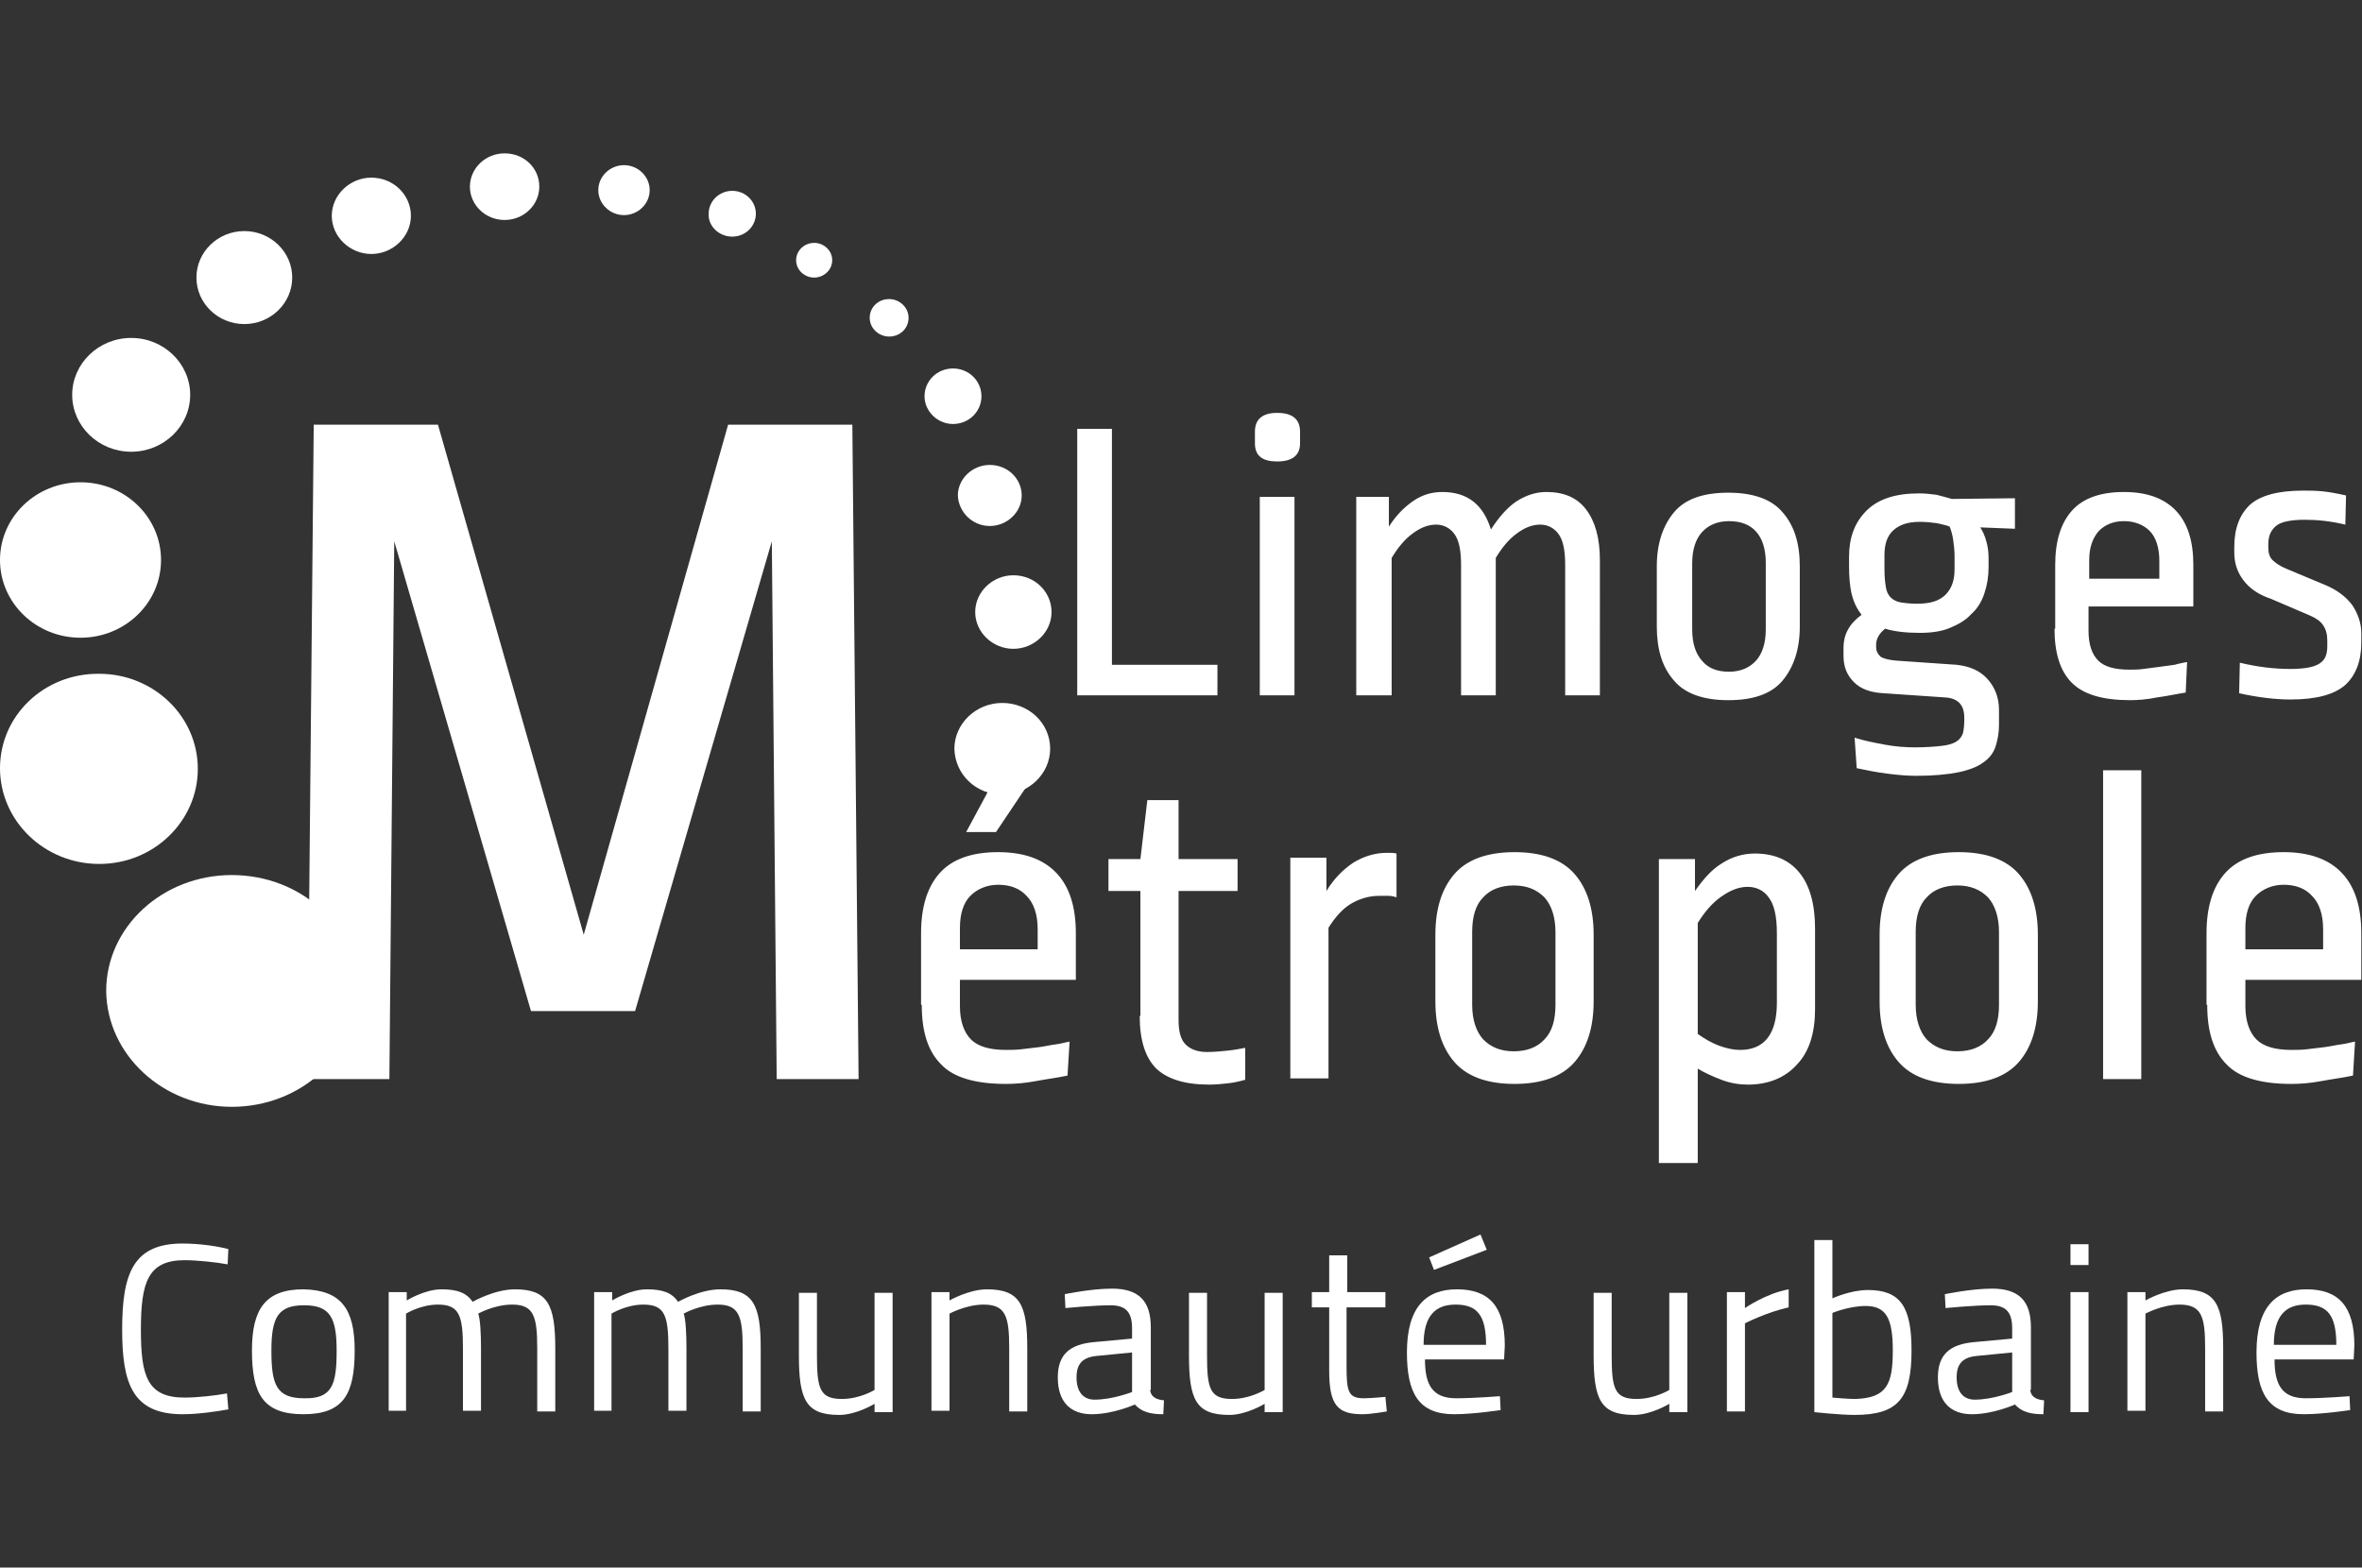 <?xml version="1.0" encoding="utf-8"?>
<!-- Generator: Adobe Illustrator 26.3.1, SVG Export Plug-In . SVG Version: 6.00 Build 0)  -->
<svg version="1.1" id="Calque_1" xmlns="http://www.w3.org/2000/svg" xmlns:xlink="http://www.w3.org/1999/xlink" x="0px" y="0px"
	 viewBox="0 0 340.3 225.9" style="enable-background:new 0 0 340.3 225.9;" xml:space="preserve">
<rect x="0" y="0" width="340.3" height="225.9" fill="#333333" stroke="none"/>
<style type="text/css">
	.st0{fill:#FFFFFF;}
</style>
<g>
	<polygon class="st0" points="123.7,155.5 122.8,61.2 104.9,61.2 84.1,134.7 63.1,61.2 45.2,61.2 44.3,155.5 56.1,155.5 56.8,78 
		76.5,145.7 91.5,145.7 111.2,78 111.9,155.5 	"/>
	<g>
		<g>
			<path class="st0" d="M144.4,114.5c3.8,0,6.9-3,6.9-6.6c0-3.7-3.1-6.6-6.9-6.6c-3.8,0-6.9,3-6.9,6.6
				C137.6,111.6,140.6,114.5,144.4,114.5"/>
			<path class="st0" d="M14.3,124.5c7.9,0,14.2-6.2,14.2-13.7c0-7.6-6.4-13.7-14.2-13.7C6.4,97,0,103.1,0,110.7
				C0,118.3,6.4,124.5,14.3,124.5"/>
			<path class="st0" d="M11.6,91.9c6.4,0,11.6-5,11.6-11.2c0-6.2-5.2-11.2-11.6-11.2C5.2,69.5,0,74.5,0,80.7
				C0,86.9,5.2,91.9,11.6,91.9"/>
			<path class="st0" d="M18.9,65.1c4.7,0,8.5-3.7,8.5-8.2c0-4.5-3.8-8.2-8.5-8.2c-4.7,0-8.5,3.7-8.5,8.2
				C10.4,61.4,14.2,65.1,18.9,65.1"/>
			<path class="st0" d="M35.2,46.7c3.8,0,6.9-3,6.9-6.7c0-3.7-3.1-6.7-6.9-6.7c-3.8,0-6.9,3-6.9,6.7C28.3,43.7,31.4,46.7,35.2,46.7"
				/>
			<path class="st0" d="M53.5,36.6c3.1,0,5.7-2.5,5.7-5.5c0-3-2.5-5.5-5.7-5.5c-3.1,0-5.7,2.5-5.7,5.5
				C47.8,34.1,50.4,36.6,53.5,36.6"/>
			<path class="st0" d="M72.7,31.7c2.8,0,5-2.2,5-4.8c0-2.7-2.2-4.8-5-4.8c-2.8,0-5,2.2-5,4.8C67.7,29.5,69.9,31.7,72.7,31.7"/>
			<path class="st0" d="M89.9,31c2,0,3.7-1.6,3.7-3.6c0-2-1.7-3.6-3.7-3.6c-2,0-3.7,1.6-3.7,3.6C86.2,29.4,87.9,31,89.9,31"/>
			<path class="st0" d="M105.5,34.1c1.9,0,3.4-1.5,3.4-3.3c0-1.8-1.5-3.3-3.4-3.3c-1.9,0-3.4,1.5-3.4,3.3
				C102,32.6,103.6,34.1,105.5,34.1"/>
			<path class="st0" d="M117.3,40c1.4,0,2.6-1.1,2.6-2.5c0-1.4-1.2-2.5-2.6-2.5c-1.4,0-2.6,1.1-2.6,2.5
				C114.7,38.9,115.9,40,117.3,40"/>
			<path class="st0" d="M128.1,48.5c1.6,0,2.8-1.2,2.8-2.7c0-1.5-1.3-2.7-2.8-2.7c-1.6,0-2.8,1.2-2.8,2.7
				C125.3,47.3,126.6,48.5,128.1,48.5"/>
			<path class="st0" d="M137.3,61.1c2.3,0,4.1-1.8,4.1-4c0-2.2-1.8-4-4.1-4c-2.3,0-4.1,1.8-4.1,4C133.2,59.3,135.1,61.1,137.3,61.1"
				/>
			<path class="st0" d="M142.6,75.8c2.5,0,4.6-2,4.6-4.4c0-2.4-2-4.4-4.6-4.4c-2.5,0-4.6,2-4.6,4.4
				C138.1,73.8,140.1,75.8,142.6,75.8"/>
			<path class="st0" d="M146,93.5c3,0,5.5-2.4,5.5-5.3c0-2.9-2.4-5.3-5.5-5.3c-3,0-5.5,2.4-5.5,5.3C140.5,91.1,143,93.5,146,93.5"/>
			<path class="st0" d="M33.4,159.5c10,0,18.1-7.5,18.1-16.7c0-9.3-8.1-16.7-18.1-16.7c-10,0-18.1,7.5-18.1,16.7
				C15.4,152,23.5,159.5,33.4,159.5"/>
			<path class="st0" d="M323.5,133.7c0-2,0.5-3.6,1.5-4.6c1-1,2.4-1.6,4-1.6c1.7,0,3.1,0.5,4.1,1.6c1,1,1.6,2.6,1.6,4.8v2.9h-11.2
				V133.7z M318,144.8c0,3.9,0.9,6.7,2.8,8.6c1.8,1.9,5,2.8,9.3,2.8c1.3,0,2.7-0.1,4.3-0.4c1.6-0.3,3.2-0.5,4.6-0.8l0.3-4.9
				c-0.6,0.1-1.2,0.3-2,0.4c-0.8,0.1-1.6,0.3-2.4,0.4c-0.8,0.1-1.7,0.2-2.5,0.3c-0.8,0.1-1.6,0.1-2.3,0.1c-2.3,0-4-0.5-5-1.5
				c-1-1-1.6-2.6-1.6-4.8v-3.8h16.7v-6.7c0-3.8-0.9-6.7-2.8-8.7c-1.9-2-4.7-3-8.4-3c-3.8,0-6.6,1-8.4,3c-1.8,2-2.7,4.9-2.7,8.7
				V144.8z M308.6,111H303v44.5h5.5V111z M293.6,134.7c0-3.7-0.9-6.6-2.7-8.7c-1.8-2.1-4.7-3.2-8.7-3.2c-4,0-6.9,1.1-8.7,3.2
				c-1.8,2.1-2.7,5-2.7,8.7v9.6c0,3.7,0.9,6.6,2.7,8.7c1.8,2.1,4.7,3.2,8.7,3.2c4,0,6.9-1.1,8.7-3.2c1.8-2.1,2.7-5,2.7-8.7V134.7z
				 M288,144.8c0,2.2-0.5,3.9-1.6,5c-1,1.1-2.5,1.7-4.4,1.7c-1.9,0-3.3-0.6-4.4-1.7c-1-1.1-1.6-2.8-1.6-5v-10.5c0-2.2,0.5-3.9,1.6-5
				c1-1.1,2.5-1.7,4.4-1.7c1.9,0,3.3,0.6,4.4,1.7c1,1.1,1.6,2.8,1.6,5V144.8z M254.8,129.3c0.8,1,1.2,2.7,1.2,5.2v10
				c0,4.5-1.8,6.8-5.3,6.8c-0.9,0-1.9-0.2-3-0.6c-1.1-0.4-2.1-1-3.1-1.7v-16c1-1.6,2.1-2.9,3.4-3.8c1.3-0.9,2.5-1.4,3.8-1.4
				C253,127.8,254.1,128.3,254.8,129.3 M244.6,167.5V154c1,0.6,2.1,1.1,3.4,1.6c1.3,0.5,2.6,0.7,3.8,0.7c3,0,5.4-1,7.1-2.9
				c1.8-1.9,2.6-4.6,2.6-8v-11.6c0-3.6-0.8-6.3-2.3-8.1c-1.5-1.8-3.6-2.7-6.4-2.7c-1.7,0-3.3,0.5-4.7,1.4c-1.5,0.9-2.7,2.3-3.9,4
				v-4.6h-5.2v43.8H244.6z M229.6,134.7c0-3.7-0.9-6.6-2.7-8.7c-1.8-2.1-4.7-3.2-8.7-3.2c-4,0-6.9,1.1-8.7,3.2
				c-1.8,2.1-2.7,5-2.7,8.7v9.6c0,3.7,0.9,6.6,2.7,8.7c1.8,2.1,4.7,3.2,8.7,3.2c4,0,6.9-1.1,8.7-3.2c1.8-2.1,2.7-5,2.7-8.7V134.7z
				 M224.1,144.8c0,2.2-0.5,3.9-1.6,5c-1,1.1-2.5,1.7-4.4,1.7c-1.9,0-3.3-0.6-4.4-1.7c-1-1.1-1.6-2.8-1.6-5v-10.5
				c0-2.2,0.5-3.9,1.6-5c1-1.1,2.5-1.7,4.4-1.7c1.9,0,3.3,0.6,4.4,1.7c1,1.1,1.6,2.8,1.6,5V144.8z M191.4,155.5v-21.8
				c1-1.6,2.1-2.8,3.3-3.5c1.2-0.7,2.6-1.1,3.9-1.1c0.6,0,1.1,0,1.5,0c0.4,0,0.7,0.1,1.1,0.2V123c-0.3-0.1-0.8-0.1-1.4-0.1
				c-1.7,0-3.3,0.5-4.8,1.4c-1.5,1-2.8,2.3-3.9,4.1v-4.8h-5.2v31.8H191.4z M164.2,146.4c0,3.5,0.8,6,2.4,7.6
				c1.6,1.5,4.1,2.3,7.6,2.3c1,0,1.9-0.1,2.8-0.2c0.9-0.1,1.7-0.3,2.4-0.5V151c-0.6,0.1-1.5,0.3-2.5,0.4c-1,0.1-2,0.2-3,0.2
				c-1.4,0-2.4-0.4-3.1-1.1c-0.7-0.7-1-1.9-1-3.5v-18.6h8.5v-4.6h-8.5v-8.5h-4.5l-1,8.5h-4.6v4.6h4.6V146.4z M149.6,110.8h-5.5
				l-4.9,9.1h4.3L149.6,110.8z M138.3,133.7c0-2,0.5-3.6,1.5-4.6c1-1,2.4-1.6,4-1.6c1.7,0,3.1,0.5,4.1,1.6c1,1,1.6,2.6,1.6,4.8v2.9
				h-11.2V133.7z M132.8,144.8c0,3.9,0.9,6.7,2.8,8.6c1.8,1.9,5,2.8,9.3,2.8c1.3,0,2.7-0.1,4.3-0.4c1.6-0.3,3.2-0.5,4.6-0.8l0.3-4.9
				c-0.6,0.1-1.2,0.3-2,0.4c-0.8,0.1-1.6,0.3-2.4,0.4c-0.8,0.1-1.7,0.2-2.5,0.3c-0.8,0.1-1.6,0.1-2.3,0.1c-2.3,0-4-0.5-5-1.5
				c-1-1-1.6-2.6-1.6-4.8v-3.8h16.7v-6.7c0-3.8-0.9-6.7-2.8-8.7c-1.9-2-4.7-3-8.4-3c-3.8,0-6.6,1-8.4,3c-1.8,2-2.7,4.9-2.7,8.7
				V144.8z"/>
			<path class="st0" d="M332.8,88.7c0.9,0.4,1.5,0.8,1.9,1.4c0.4,0.6,0.6,1.3,0.6,2.2v0.8c0,1.2-0.3,2-1.1,2.5
				c-0.7,0.5-2.1,0.8-4.2,0.8c-2.4,0-4.8-0.3-7.3-0.9l-0.1,4.4c2.7,0.6,5.2,0.9,7.4,0.9c3.7,0,6.3-0.7,7.9-2.1
				c1.5-1.4,2.3-3.4,2.3-6.1v-1.4c0-1.4-0.5-2.8-1.3-4c-0.9-1.2-2.2-2.2-3.9-2.9l-5.5-2.3c-1-0.4-1.7-0.9-2.1-1.3
				c-0.4-0.4-0.6-1-0.6-1.8v-0.5c0-1.2,0.4-2,1.1-2.6c0.7-0.6,2.1-0.9,4.2-0.9c1.8,0,3.7,0.2,5.8,0.7l0.1-4.2
				c-1.3-0.3-2.4-0.5-3.4-0.6c-1-0.1-1.9-0.1-2.8-0.1c-3.6,0-6.1,0.7-7.6,2c-1.5,1.4-2.3,3.4-2.3,6.1v0.8c0,1.5,0.4,2.8,1.3,4
				c0.9,1.2,2.2,2.1,4,2.7L332.8,88.7z M301,80.7c0-1.8,0.5-3.2,1.4-4.2c0.9-0.9,2.1-1.4,3.6-1.4c1.5,0,2.8,0.5,3.7,1.4
				c0.9,0.9,1.4,2.4,1.4,4.3v2.6H301V80.7z M296,90.6c0,3.5,0.8,6.1,2.5,7.8c1.7,1.7,4.5,2.5,8.4,2.5c1.1,0,2.4-0.1,3.9-0.4
				c1.5-0.2,2.8-0.5,4.1-0.7l0.2-4.4c-0.5,0.1-1.1,0.2-1.8,0.4c-0.7,0.1-1.4,0.2-2.2,0.3c-0.8,0.1-1.5,0.2-2.3,0.3
				c-0.7,0.1-1.4,0.1-2,0.1c-2.1,0-3.6-0.4-4.5-1.3c-0.9-0.9-1.4-2.3-1.4-4.3v-3.5H316v-6c0-3.4-0.8-6-2.5-7.8
				c-1.7-1.8-4.2-2.7-7.5-2.7c-3.4,0-5.9,0.9-7.5,2.7c-1.6,1.8-2.4,4.4-2.4,7.8V90.6z M271.5,80c0-1.6,0.4-2.8,1.3-3.6
				c0.9-0.8,2.1-1.2,3.8-1.2c0.9,0,1.7,0.1,2.5,0.2c0.8,0.2,1.4,0.3,1.8,0.5c0.2,0.5,0.4,1.2,0.5,1.9c0.1,0.7,0.2,1.5,0.2,2.4v1.8
				c0,1.6-0.4,2.8-1.3,3.7c-0.9,0.9-2.2,1.3-4.1,1.3c-1,0-1.8-0.1-2.4-0.2c-0.6-0.1-1.1-0.4-1.4-0.7c-0.4-0.4-0.6-0.9-0.7-1.5
				c-0.1-0.6-0.2-1.5-0.2-2.5V80z M267.5,110.7c1.4,0.3,2.9,0.6,4.5,0.8c1.6,0.2,2.9,0.3,4.1,0.3c2.5,0,4.5-0.2,6-0.5
				c1.5-0.3,2.8-0.8,3.6-1.4c0.9-0.6,1.5-1.4,1.8-2.3c0.3-0.9,0.5-2,0.5-3.1v-2.2c0-1.8-0.6-3.3-1.7-4.5c-1.1-1.2-2.6-1.8-4.4-2
				l-8.7-0.6c-1.1-0.1-1.9-0.3-2.3-0.6c-0.4-0.4-0.6-0.8-0.6-1.3v-0.4c0-0.8,0.4-1.6,1.3-2.3c1.3,0.4,3,0.6,5,0.6
				c1.6,0,3.1-0.2,4.3-0.7c1.2-0.5,2.3-1.1,3.1-2c0.9-0.8,1.5-1.8,1.9-3c0.4-1.2,0.6-2.4,0.6-3.8v-1.3c0-0.8-0.1-1.6-0.3-2.3
				c-0.2-0.8-0.5-1.5-0.9-2.1l5,0.2v-4.4l-9.1,0.1c-0.7-0.2-1.4-0.4-2.2-0.6c-0.8-0.1-1.6-0.2-2.5-0.2c-3.4,0-5.9,0.8-7.6,2.5
				c-1.7,1.7-2.5,3.9-2.5,6.6v1.3c0,1.6,0.1,3,0.4,4.2c0.3,1.2,0.8,2.1,1.4,2.9c-1.8,1.3-2.6,2.9-2.6,4.7v1.2c0,1.6,0.5,2.8,1.5,3.8
				c1,1,2.4,1.5,4.3,1.6l8.8,0.6c1.9,0.1,2.8,1.1,2.8,2.9v0.5c0,0.7-0.1,1.4-0.2,1.8c-0.2,0.5-0.5,0.9-1,1.2
				c-0.5,0.3-1.2,0.5-2.2,0.6c-0.9,0.1-2.2,0.2-3.7,0.2c-1.3,0-2.8-0.1-4.4-0.4c-1.6-0.3-3.1-0.6-4.3-1L267.5,110.7z M259.3,81.6
				c0-3.3-0.8-5.9-2.5-7.8c-1.6-1.9-4.3-2.8-7.8-2.8c-3.6,0-6.2,0.9-7.8,2.8c-1.6,1.9-2.5,4.5-2.5,7.8v8.7c0,3.3,0.8,5.9,2.5,7.8
				c1.6,1.9,4.3,2.8,7.8,2.8c3.6,0,6.2-0.9,7.8-2.8c1.6-1.9,2.5-4.5,2.5-7.8V81.6z M254.4,90.7c0,2-0.5,3.5-1.4,4.5
				c-0.9,1-2.2,1.6-3.9,1.6c-1.7,0-3-0.5-3.9-1.6c-0.9-1-1.4-2.5-1.4-4.5v-9.5c0-2,0.5-3.5,1.4-4.5c0.9-1,2.2-1.6,3.9-1.6
				c1.7,0,3,0.5,3.9,1.5c0.9,1,1.4,2.5,1.4,4.5V90.7z M200.5,100.2V80.4c0.9-1.5,1.9-2.7,3-3.5c1.2-0.9,2.3-1.3,3.4-1.3
				c1.1,0,2,0.5,2.6,1.3c0.7,0.9,1,2.4,1,4.5v18.8h5V80.4c0.9-1.5,1.9-2.7,3-3.5c1.2-0.9,2.3-1.3,3.4-1.3c1.1,0,2,0.5,2.6,1.3
				c0.7,0.9,1,2.4,1,4.5v18.8h5V80.7c0-3.2-0.7-5.6-2-7.3c-1.3-1.7-3.2-2.5-5.7-2.5c-1.6,0-3,0.5-4.4,1.4c-1.3,0.9-2.5,2.3-3.6,4
				c-1.1-3.6-3.4-5.4-7-5.4c-1.5,0-2.9,0.4-4.2,1.3c-1.3,0.9-2.5,2.1-3.5,3.7v-4.3h-4.7v28.6H200.5z M187.3,62.2
				c0-1.8-1.1-2.7-3.3-2.7c-2.1,0-3.2,0.9-3.2,2.7v1.7c0,1.8,1.1,2.6,3.2,2.6c2.2,0,3.3-0.9,3.3-2.6V62.2z M186.5,71.6h-5v28.6h5
				V71.6z M175.4,100.2v-4.4h-15.2v-34h-5v38.4H175.4z"/>
		</g>
		<g>
			<path class="st0" d="M32.9,203.1c-1.7,0.3-4.3,0.7-6.6,0.7c-7.2,0-8.7-4.4-8.7-12.2c0-8.1,1.6-12.4,8.7-12.4
				c2.5,0,5.1,0.4,6.6,0.8l-0.1,2.2c-1.6-0.3-4.4-0.6-6.2-0.6c-5.3,0-6.3,3.2-6.3,10c0,6.7,0.9,9.8,6.3,9.8c1.9,0,4.5-0.3,6.1-0.6
				L32.9,203.1z"/>
			<path class="st0" d="M51.1,194.6c0,6.3-1.6,9.2-7.4,9.2c-5.8,0-7.4-2.9-7.4-9.2c0-5.9,1.9-8.8,7.4-8.8
				C49.2,185.9,51.1,188.7,51.1,194.6z M48.5,194.6c0-4.8-1-6.5-4.7-6.5c-3.7,0-4.7,1.7-4.7,6.5c0,4.9,0.7,6.9,4.7,6.9
				C47.9,201.6,48.5,199.5,48.5,194.6z"/>
			<path class="st0" d="M56,203.5v-17.3h2.6v1.2c0,0,2.6-1.6,5-1.6c2.3,0,3.6,0.5,4.5,1.8c0,0,3.1-1.8,6.1-1.8
				c4.7,0,5.8,2.2,5.8,8.5v9.1h-2.6v-9.1c0-4.6-0.5-6.3-3.6-6.3c-2.6,0-4.9,1.3-4.9,1.3c0.3,0.8,0.4,3,0.4,5v9h-2.6v-8.9
				c0-4.8-0.5-6.4-3.6-6.4c-2.5,0-4.6,1.3-4.6,1.3v14H56z"/>
			<path class="st0" d="M85.6,203.5v-17.3h2.6v1.2c0,0,2.6-1.6,5-1.6c2.3,0,3.6,0.5,4.5,1.8c0,0,3.1-1.8,6.1-1.8
				c4.7,0,5.8,2.2,5.8,8.5v9.1h-2.6v-9.1c0-4.6-0.5-6.3-3.6-6.3c-2.6,0-4.9,1.3-4.9,1.3c0.3,0.8,0.4,3,0.4,5v9h-2.6v-8.9
				c0-4.8-0.5-6.4-3.6-6.4c-2.5,0-4.6,1.3-4.6,1.3v14H85.6z"/>
			<path class="st0" d="M128.6,186.2v17.3H126v-1.2c0,0-2.6,1.6-5.1,1.6c-4.8,0-5.8-2.2-5.8-8.6v-9h2.6v9c0,4.8,0.4,6.3,3.6,6.3
				c2.6,0,4.7-1.3,4.7-1.3v-14H128.6z"/>
			<path class="st0" d="M134.2,203.5v-17.3h2.6v1.2c0,0,2.8-1.6,5.4-1.6c4.8,0,5.8,2.3,5.8,8.5v9.1h-2.6v-9.1c0-4.6-0.5-6.3-3.7-6.3
				c-2.5,0-4.9,1.3-4.9,1.3v14H134.2z"/>
			<path class="st0" d="M165.7,200.3c0.1,1,0.9,1.4,2,1.5l-0.1,2c-1.8,0-3.1-0.3-4.1-1.4c0,0-3.1,1.4-6.2,1.4
				c-3.1,0-4.9-1.8-4.9-5.3c0-3.3,1.7-4.8,5.3-5.1l5.4-0.5v-1.5c0-2.4-1-3.3-3.1-3.3c-2.4,0-6.5,0.4-6.5,0.4l-0.1-2
				c0,0,3.8-0.8,6.8-0.8c3.9,0,5.6,1.8,5.6,5.6V200.3z M158,195.4c-2.1,0.2-2.9,1.2-2.9,3.1c0,2,0.9,3.2,2.6,3.2
				c2.6,0,5.4-1.1,5.4-1.1v-5.7L158,195.4z"/>
			<path class="st0" d="M184.8,186.2v17.3h-2.6v-1.2c0,0-2.6,1.6-5.1,1.6c-4.8,0-5.8-2.2-5.8-8.6v-9h2.6v9c0,4.8,0.4,6.3,3.6,6.3
				c2.6,0,4.7-1.3,4.7-1.3v-14H184.8z"/>
			<path class="st0" d="M194,188.4v8.3c0,3.8,0.2,4.8,2.5,4.8c1,0,3.1-0.2,3.1-0.2l0.2,2.1c0,0-2.3,0.4-3.5,0.4
				c-3.6,0-4.8-1.3-4.8-6.3v-9.1h-2.5v-2.2h2.5v-5.3h2.6v5.3h5.5v2.2H194z"/>
			<path class="st0" d="M216.1,201.2l0.1,2c0,0-3.9,0.6-6.7,0.6c-5.1,0-6.8-3-6.8-8.9c0-6.6,2.8-9.1,7.2-9.1c4.6,0,6.9,2.4,6.9,8.1
				l-0.1,2h-11.4c0,3.7,1.1,5.6,4.5,5.6C212.3,201.5,216.1,201.2,216.1,201.2z M214.1,193.8c0-4.3-1.3-5.8-4.4-5.8
				c-2.9,0-4.6,1.6-4.6,5.8H214.1z M213.3,177.9l0.9,2.2l-7.6,2.9l-0.7-1.8L213.3,177.9z"/>
			<path class="st0" d="M243.1,186.2v17.3h-2.6v-1.2c0,0-2.6,1.6-5.1,1.6c-4.8,0-5.8-2.2-5.8-8.6v-9h2.6v9c0,4.8,0.4,6.3,3.6,6.3
				c2.6,0,4.7-1.3,4.7-1.3v-14H243.1z"/>
			<path class="st0" d="M248.8,186.2h2.6v2.3c0,0,3-2.1,6.3-2.7v2.6c-3.2,0.7-6.3,2.3-6.3,2.3v12.7h-2.6V186.2z"/>
			<path class="st0" d="M275.4,194.6c0,6.9-1.9,9.3-8.2,9.3c-2.1,0-5.8-0.4-5.8-0.4v-24.8h2.6v8.4c0,0,2.6-1.2,5.1-1.2
				C273.8,185.9,275.4,188.3,275.4,194.6z M272.7,194.6c0-4.5-0.9-6.4-3.9-6.4c-2.4,0-4.8,1-4.8,1v12.2c0,0,2.2,0.2,3.2,0.2
				C271.9,201.5,272.7,199.4,272.7,194.6z"/>
			<path class="st0" d="M292.5,200.3c0.1,1,0.9,1.4,2,1.5l-0.1,2c-1.8,0-3.1-0.3-4.1-1.4c0,0-3.1,1.4-6.2,1.4
				c-3.1,0-4.9-1.8-4.9-5.3c0-3.3,1.7-4.8,5.3-5.1l5.4-0.5v-1.5c0-2.4-1-3.3-3.1-3.3c-2.4,0-6.5,0.4-6.5,0.4l-0.1-2
				c0,0,3.8-0.8,6.8-0.8c3.9,0,5.6,1.8,5.6,5.6V200.3z M284.8,195.4c-2.1,0.2-2.9,1.2-2.9,3.1c0,2,0.9,3.2,2.6,3.2
				c2.6,0,5.4-1.1,5.4-1.1v-5.7L284.8,195.4z"/>
			<path class="st0" d="M298.3,179.3h2.6v3h-2.6V179.3z M298.3,186.2h2.6v17.3h-2.6V186.2z"/>
			<path class="st0" d="M306.5,203.5v-17.3h2.6v1.2c0,0,2.8-1.6,5.4-1.6c4.8,0,5.8,2.3,5.8,8.5v9.1h-2.6v-9.1c0-4.6-0.5-6.3-3.7-6.3
				c-2.5,0-4.9,1.3-4.9,1.3v14H306.5z"/>
			<path class="st0" d="M338.5,201.2l0.1,2c0,0-3.9,0.6-6.7,0.6c-5.1,0-6.8-3-6.8-8.9c0-6.6,2.8-9.1,7.2-9.1c4.6,0,6.9,2.4,6.9,8.1
				l-0.1,2h-11.4c0,3.7,1.1,5.6,4.5,5.6C334.8,201.5,338.5,201.2,338.5,201.2z M336.6,193.8c0-4.3-1.3-5.8-4.4-5.8
				c-2.9,0-4.6,1.6-4.6,5.8H336.6z"/>
		</g>
	</g>
</g>
</svg>

